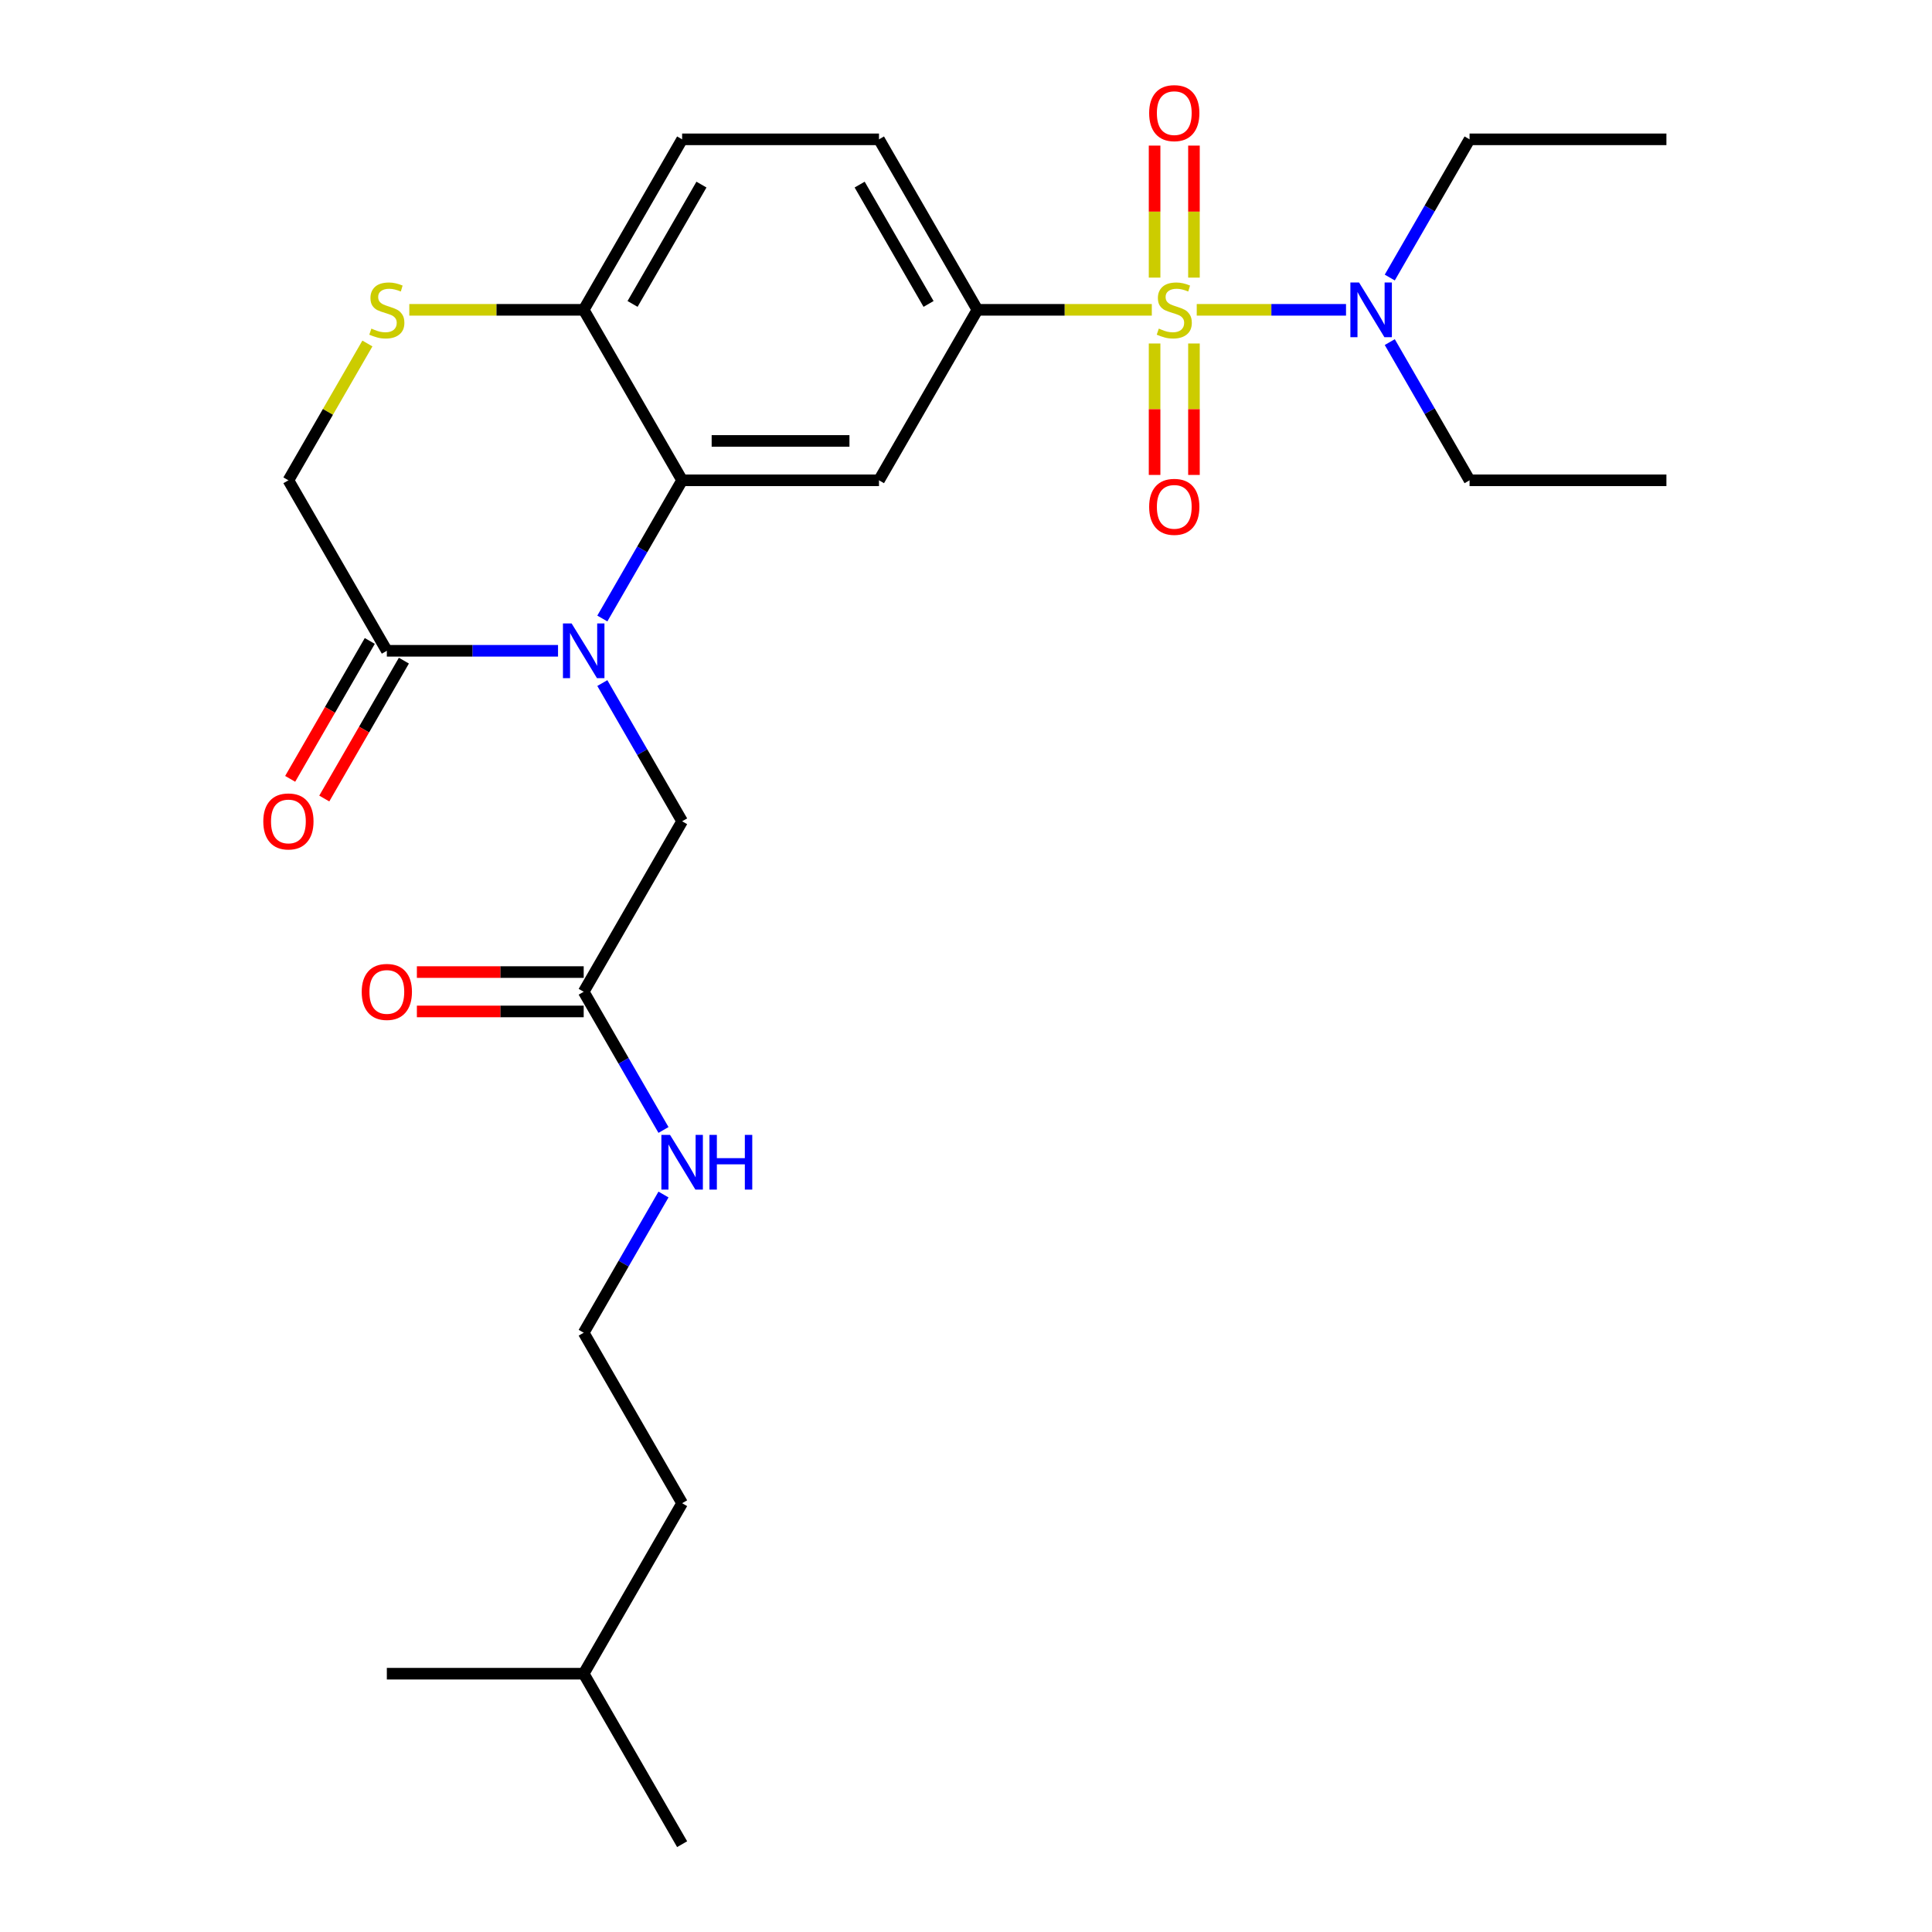 <?xml version='1.0' encoding='iso-8859-1'?>
<svg version='1.1' baseProfile='full'
              xmlns='http://www.w3.org/2000/svg'
                      xmlns:rdkit='http://www.rdkit.org/xml'
                      xmlns:xlink='http://www.w3.org/1999/xlink'
                  xml:space='preserve'
width='1000px' height='1000px' viewBox='0 0 1000 1000'>
<!-- END OF HEADER -->
<rect style='opacity:1.0;fill:#FFFFFF;stroke:none' width='1000' height='1000' x='0' y='0'> </rect>
<path class='bond-2' d='M 596.174,160.364 L 551.041,160.364' style='fill:none;fill-rule:evenodd;stroke:#CCCC00;stroke-width:6px;stroke-linecap:butt;stroke-linejoin:miter;stroke-opacity:1' />
<path class='bond-2' d='M 551.041,160.364 L 505.908,160.364' style='fill:none;fill-rule:evenodd;stroke:#000000;stroke-width:6px;stroke-linecap:butt;stroke-linejoin:miter;stroke-opacity:1' />
<path class='bond-6' d='M 619.429,160.364 L 658.064,160.364' style='fill:none;fill-rule:evenodd;stroke:#CCCC00;stroke-width:6px;stroke-linecap:butt;stroke-linejoin:miter;stroke-opacity:1' />
<path class='bond-6' d='M 658.064,160.364 L 696.698,160.364' style='fill:none;fill-rule:evenodd;stroke:#0000FF;stroke-width:6px;stroke-linecap:butt;stroke-linejoin:miter;stroke-opacity:1' />
<path class='bond-9' d='M 597.612,177.791 L 597.612,211.808' style='fill:none;fill-rule:evenodd;stroke:#CCCC00;stroke-width:6px;stroke-linecap:butt;stroke-linejoin:miter;stroke-opacity:1' />
<path class='bond-9' d='M 597.612,211.808 L 597.612,245.826' style='fill:none;fill-rule:evenodd;stroke:#FF0000;stroke-width:6px;stroke-linecap:butt;stroke-linejoin:miter;stroke-opacity:1' />
<path class='bond-9' d='M 617.991,177.791 L 617.991,211.808' style='fill:none;fill-rule:evenodd;stroke:#CCCC00;stroke-width:6px;stroke-linecap:butt;stroke-linejoin:miter;stroke-opacity:1' />
<path class='bond-9' d='M 617.991,211.808 L 617.991,245.826' style='fill:none;fill-rule:evenodd;stroke:#FF0000;stroke-width:6px;stroke-linecap:butt;stroke-linejoin:miter;stroke-opacity:1' />
<path class='bond-10' d='M 617.991,143.696 L 617.991,109.529' style='fill:none;fill-rule:evenodd;stroke:#CCCC00;stroke-width:6px;stroke-linecap:butt;stroke-linejoin:miter;stroke-opacity:1' />
<path class='bond-10' d='M 617.991,109.529 L 617.991,75.361' style='fill:none;fill-rule:evenodd;stroke:#FF0000;stroke-width:6px;stroke-linecap:butt;stroke-linejoin:miter;stroke-opacity:1' />
<path class='bond-10' d='M 597.612,143.696 L 597.612,109.529' style='fill:none;fill-rule:evenodd;stroke:#CCCC00;stroke-width:6px;stroke-linecap:butt;stroke-linejoin:miter;stroke-opacity:1' />
<path class='bond-10' d='M 597.612,109.529 L 597.612,75.361' style='fill:none;fill-rule:evenodd;stroke:#FF0000;stroke-width:6px;stroke-linecap:butt;stroke-linejoin:miter;stroke-opacity:1' />
<path class='bond-0' d='M 311.767,320.141 L 332.417,284.374' style='fill:none;fill-rule:evenodd;stroke:#0000FF;stroke-width:6px;stroke-linecap:butt;stroke-linejoin:miter;stroke-opacity:1' />
<path class='bond-0' d='M 332.417,284.374 L 353.068,248.606' style='fill:none;fill-rule:evenodd;stroke:#000000;stroke-width:6px;stroke-linecap:butt;stroke-linejoin:miter;stroke-opacity:1' />
<path class='bond-4' d='M 288.833,336.849 L 244.53,336.849' style='fill:none;fill-rule:evenodd;stroke:#0000FF;stroke-width:6px;stroke-linecap:butt;stroke-linejoin:miter;stroke-opacity:1' />
<path class='bond-4' d='M 244.53,336.849 L 200.227,336.849' style='fill:none;fill-rule:evenodd;stroke:#000000;stroke-width:6px;stroke-linecap:butt;stroke-linejoin:miter;stroke-opacity:1' />
<path class='bond-8' d='M 311.767,353.556 L 332.417,389.323' style='fill:none;fill-rule:evenodd;stroke:#0000FF;stroke-width:6px;stroke-linecap:butt;stroke-linejoin:miter;stroke-opacity:1' />
<path class='bond-8' d='M 332.417,389.323 L 353.068,425.091' style='fill:none;fill-rule:evenodd;stroke:#000000;stroke-width:6px;stroke-linecap:butt;stroke-linejoin:miter;stroke-opacity:1' />
<path class='bond-1' d='M 353.068,248.606 L 454.961,248.606' style='fill:none;fill-rule:evenodd;stroke:#000000;stroke-width:6px;stroke-linecap:butt;stroke-linejoin:miter;stroke-opacity:1' />
<path class='bond-1' d='M 368.352,228.227 L 439.677,228.227' style='fill:none;fill-rule:evenodd;stroke:#000000;stroke-width:6px;stroke-linecap:butt;stroke-linejoin:miter;stroke-opacity:1' />
<path class='bond-27' d='M 353.068,248.606 L 302.121,160.364' style='fill:none;fill-rule:evenodd;stroke:#000000;stroke-width:6px;stroke-linecap:butt;stroke-linejoin:miter;stroke-opacity:1' />
<path class='bond-3' d='M 505.908,160.364 L 454.961,248.606' style='fill:none;fill-rule:evenodd;stroke:#000000;stroke-width:6px;stroke-linecap:butt;stroke-linejoin:miter;stroke-opacity:1' />
<path class='bond-14' d='M 505.908,160.364 L 454.961,72.121' style='fill:none;fill-rule:evenodd;stroke:#000000;stroke-width:6px;stroke-linecap:butt;stroke-linejoin:miter;stroke-opacity:1' />
<path class='bond-14' d='M 480.617,157.317 L 444.955,95.547' style='fill:none;fill-rule:evenodd;stroke:#000000;stroke-width:6px;stroke-linecap:butt;stroke-linejoin:miter;stroke-opacity:1' />
<path class='bond-13' d='M 191.403,331.754 L 170.799,367.441' style='fill:none;fill-rule:evenodd;stroke:#000000;stroke-width:6px;stroke-linecap:butt;stroke-linejoin:miter;stroke-opacity:1' />
<path class='bond-13' d='M 170.799,367.441 L 150.195,403.129' style='fill:none;fill-rule:evenodd;stroke:#FF0000;stroke-width:6px;stroke-linecap:butt;stroke-linejoin:miter;stroke-opacity:1' />
<path class='bond-13' d='M 209.051,341.943 L 188.447,377.631' style='fill:none;fill-rule:evenodd;stroke:#000000;stroke-width:6px;stroke-linecap:butt;stroke-linejoin:miter;stroke-opacity:1' />
<path class='bond-13' d='M 188.447,377.631 L 167.843,413.318' style='fill:none;fill-rule:evenodd;stroke:#FF0000;stroke-width:6px;stroke-linecap:butt;stroke-linejoin:miter;stroke-opacity:1' />
<path class='bond-28' d='M 200.227,336.849 L 149.28,248.606' style='fill:none;fill-rule:evenodd;stroke:#000000;stroke-width:6px;stroke-linecap:butt;stroke-linejoin:miter;stroke-opacity:1' />
<path class='bond-5' d='M 211.855,160.364 L 256.988,160.364' style='fill:none;fill-rule:evenodd;stroke:#CCCC00;stroke-width:6px;stroke-linecap:butt;stroke-linejoin:miter;stroke-opacity:1' />
<path class='bond-5' d='M 256.988,160.364 L 302.121,160.364' style='fill:none;fill-rule:evenodd;stroke:#000000;stroke-width:6px;stroke-linecap:butt;stroke-linejoin:miter;stroke-opacity:1' />
<path class='bond-12' d='M 190.166,177.791 L 169.723,213.199' style='fill:none;fill-rule:evenodd;stroke:#CCCC00;stroke-width:6px;stroke-linecap:butt;stroke-linejoin:miter;stroke-opacity:1' />
<path class='bond-12' d='M 169.723,213.199 L 149.28,248.606' style='fill:none;fill-rule:evenodd;stroke:#000000;stroke-width:6px;stroke-linecap:butt;stroke-linejoin:miter;stroke-opacity:1' />
<path class='bond-19' d='M 719.341,143.656 L 739.991,107.889' style='fill:none;fill-rule:evenodd;stroke:#0000FF;stroke-width:6px;stroke-linecap:butt;stroke-linejoin:miter;stroke-opacity:1' />
<path class='bond-19' d='M 739.991,107.889 L 760.642,72.121' style='fill:none;fill-rule:evenodd;stroke:#000000;stroke-width:6px;stroke-linecap:butt;stroke-linejoin:miter;stroke-opacity:1' />
<path class='bond-20' d='M 719.341,177.071 L 739.991,212.839' style='fill:none;fill-rule:evenodd;stroke:#0000FF;stroke-width:6px;stroke-linecap:butt;stroke-linejoin:miter;stroke-opacity:1' />
<path class='bond-20' d='M 739.991,212.839 L 760.642,248.606' style='fill:none;fill-rule:evenodd;stroke:#000000;stroke-width:6px;stroke-linecap:butt;stroke-linejoin:miter;stroke-opacity:1' />
<path class='bond-7' d='M 302.121,160.364 L 353.068,72.121' style='fill:none;fill-rule:evenodd;stroke:#000000;stroke-width:6px;stroke-linecap:butt;stroke-linejoin:miter;stroke-opacity:1' />
<path class='bond-7' d='M 327.411,157.317 L 363.074,95.547' style='fill:none;fill-rule:evenodd;stroke:#000000;stroke-width:6px;stroke-linecap:butt;stroke-linejoin:miter;stroke-opacity:1' />
<path class='bond-11' d='M 353.068,425.091 L 302.121,513.333' style='fill:none;fill-rule:evenodd;stroke:#000000;stroke-width:6px;stroke-linecap:butt;stroke-linejoin:miter;stroke-opacity:1' />
<path class='bond-15' d='M 302.121,503.144 L 258.948,503.144' style='fill:none;fill-rule:evenodd;stroke:#000000;stroke-width:6px;stroke-linecap:butt;stroke-linejoin:miter;stroke-opacity:1' />
<path class='bond-15' d='M 258.948,503.144 L 215.775,503.144' style='fill:none;fill-rule:evenodd;stroke:#FF0000;stroke-width:6px;stroke-linecap:butt;stroke-linejoin:miter;stroke-opacity:1' />
<path class='bond-15' d='M 302.121,523.523 L 258.948,523.523' style='fill:none;fill-rule:evenodd;stroke:#000000;stroke-width:6px;stroke-linecap:butt;stroke-linejoin:miter;stroke-opacity:1' />
<path class='bond-15' d='M 258.948,523.523 L 215.775,523.523' style='fill:none;fill-rule:evenodd;stroke:#FF0000;stroke-width:6px;stroke-linecap:butt;stroke-linejoin:miter;stroke-opacity:1' />
<path class='bond-17' d='M 302.121,513.333 L 322.771,549.101' style='fill:none;fill-rule:evenodd;stroke:#000000;stroke-width:6px;stroke-linecap:butt;stroke-linejoin:miter;stroke-opacity:1' />
<path class='bond-17' d='M 322.771,549.101 L 343.422,584.868' style='fill:none;fill-rule:evenodd;stroke:#0000FF;stroke-width:6px;stroke-linecap:butt;stroke-linejoin:miter;stroke-opacity:1' />
<path class='bond-16' d='M 454.961,72.121 L 353.068,72.121' style='fill:none;fill-rule:evenodd;stroke:#000000;stroke-width:6px;stroke-linecap:butt;stroke-linejoin:miter;stroke-opacity:1' />
<path class='bond-18' d='M 343.422,618.283 L 322.771,654.051' style='fill:none;fill-rule:evenodd;stroke:#0000FF;stroke-width:6px;stroke-linecap:butt;stroke-linejoin:miter;stroke-opacity:1' />
<path class='bond-18' d='M 322.771,654.051 L 302.121,689.818' style='fill:none;fill-rule:evenodd;stroke:#000000;stroke-width:6px;stroke-linecap:butt;stroke-linejoin:miter;stroke-opacity:1' />
<path class='bond-21' d='M 302.121,689.818 L 353.068,778.061' style='fill:none;fill-rule:evenodd;stroke:#000000;stroke-width:6px;stroke-linecap:butt;stroke-linejoin:miter;stroke-opacity:1' />
<path class='bond-23' d='M 760.642,72.121 L 862.535,72.121' style='fill:none;fill-rule:evenodd;stroke:#000000;stroke-width:6px;stroke-linecap:butt;stroke-linejoin:miter;stroke-opacity:1' />
<path class='bond-24' d='M 760.642,248.606 L 862.535,248.606' style='fill:none;fill-rule:evenodd;stroke:#000000;stroke-width:6px;stroke-linecap:butt;stroke-linejoin:miter;stroke-opacity:1' />
<path class='bond-22' d='M 353.068,778.061 L 302.121,866.303' style='fill:none;fill-rule:evenodd;stroke:#000000;stroke-width:6px;stroke-linecap:butt;stroke-linejoin:miter;stroke-opacity:1' />
<path class='bond-25' d='M 302.121,866.303 L 353.068,954.545' style='fill:none;fill-rule:evenodd;stroke:#000000;stroke-width:6px;stroke-linecap:butt;stroke-linejoin:miter;stroke-opacity:1' />
<path class='bond-26' d='M 302.121,866.303 L 200.227,866.303' style='fill:none;fill-rule:evenodd;stroke:#000000;stroke-width:6px;stroke-linecap:butt;stroke-linejoin:miter;stroke-opacity:1' />
<path  class='atom-0' d='M 599.801 170.084
Q 600.121 170.204, 601.441 170.764
Q 602.761 171.324, 604.201 171.684
Q 605.681 172.004, 607.121 172.004
Q 609.801 172.004, 611.361 170.724
Q 612.921 169.404, 612.921 167.124
Q 612.921 165.564, 612.121 164.604
Q 611.361 163.644, 610.161 163.124
Q 608.961 162.604, 606.961 162.004
Q 604.441 161.244, 602.921 160.524
Q 601.441 159.804, 600.361 158.284
Q 599.321 156.764, 599.321 154.204
Q 599.321 150.644, 601.721 148.444
Q 604.161 146.244, 608.961 146.244
Q 612.241 146.244, 615.961 147.804
L 615.041 150.884
Q 611.641 149.484, 609.081 149.484
Q 606.321 149.484, 604.801 150.644
Q 603.281 151.764, 603.321 153.724
Q 603.321 155.244, 604.081 156.164
Q 604.881 157.084, 606.001 157.604
Q 607.161 158.124, 609.081 158.724
Q 611.641 159.524, 613.161 160.324
Q 614.681 161.124, 615.761 162.764
Q 616.881 164.364, 616.881 167.124
Q 616.881 171.044, 614.241 173.164
Q 611.641 175.244, 607.281 175.244
Q 604.761 175.244, 602.841 174.684
Q 600.961 174.164, 598.721 173.244
L 599.801 170.084
' fill='#CCCC00'/>
<path  class='atom-1' d='M 295.861 322.689
L 305.141 337.689
Q 306.061 339.169, 307.541 341.849
Q 309.021 344.529, 309.101 344.689
L 309.101 322.689
L 312.861 322.689
L 312.861 351.009
L 308.981 351.009
L 299.021 334.609
Q 297.861 332.689, 296.621 330.489
Q 295.421 328.289, 295.061 327.609
L 295.061 351.009
L 291.381 351.009
L 291.381 322.689
L 295.861 322.689
' fill='#0000FF'/>
<path  class='atom-6' d='M 192.227 170.084
Q 192.547 170.204, 193.867 170.764
Q 195.187 171.324, 196.627 171.684
Q 198.107 172.004, 199.547 172.004
Q 202.227 172.004, 203.787 170.724
Q 205.347 169.404, 205.347 167.124
Q 205.347 165.564, 204.547 164.604
Q 203.787 163.644, 202.587 163.124
Q 201.387 162.604, 199.387 162.004
Q 196.867 161.244, 195.347 160.524
Q 193.867 159.804, 192.787 158.284
Q 191.747 156.764, 191.747 154.204
Q 191.747 150.644, 194.147 148.444
Q 196.587 146.244, 201.387 146.244
Q 204.667 146.244, 208.387 147.804
L 207.467 150.884
Q 204.067 149.484, 201.507 149.484
Q 198.747 149.484, 197.227 150.644
Q 195.707 151.764, 195.747 153.724
Q 195.747 155.244, 196.507 156.164
Q 197.307 157.084, 198.427 157.604
Q 199.587 158.124, 201.507 158.724
Q 204.067 159.524, 205.587 160.324
Q 207.107 161.124, 208.187 162.764
Q 209.307 164.364, 209.307 167.124
Q 209.307 171.044, 206.667 173.164
Q 204.067 175.244, 199.707 175.244
Q 197.187 175.244, 195.267 174.684
Q 193.387 174.164, 191.147 173.244
L 192.227 170.084
' fill='#CCCC00'/>
<path  class='atom-7' d='M 703.435 146.204
L 712.715 161.204
Q 713.635 162.684, 715.115 165.364
Q 716.595 168.044, 716.675 168.204
L 716.675 146.204
L 720.435 146.204
L 720.435 174.524
L 716.555 174.524
L 706.595 158.124
Q 705.435 156.204, 704.195 154.004
Q 702.995 151.804, 702.635 151.124
L 702.635 174.524
L 698.955 174.524
L 698.955 146.204
L 703.435 146.204
' fill='#0000FF'/>
<path  class='atom-10' d='M 594.801 262.337
Q 594.801 255.537, 598.161 251.737
Q 601.521 247.937, 607.801 247.937
Q 614.081 247.937, 617.441 251.737
Q 620.801 255.537, 620.801 262.337
Q 620.801 269.217, 617.401 273.137
Q 614.001 277.017, 607.801 277.017
Q 601.561 277.017, 598.161 273.137
Q 594.801 269.257, 594.801 262.337
M 607.801 273.817
Q 612.121 273.817, 614.441 270.937
Q 616.801 268.017, 616.801 262.337
Q 616.801 256.777, 614.441 253.977
Q 612.121 251.137, 607.801 251.137
Q 603.481 251.137, 601.121 253.937
Q 598.801 256.737, 598.801 262.337
Q 598.801 268.057, 601.121 270.937
Q 603.481 273.817, 607.801 273.817
' fill='#FF0000'/>
<path  class='atom-11' d='M 594.801 58.55
Q 594.801 51.75, 598.161 47.95
Q 601.521 44.15, 607.801 44.15
Q 614.081 44.15, 617.441 47.95
Q 620.801 51.75, 620.801 58.55
Q 620.801 65.43, 617.401 69.35
Q 614.001 73.23, 607.801 73.23
Q 601.561 73.23, 598.161 69.35
Q 594.801 65.47, 594.801 58.55
M 607.801 70.03
Q 612.121 70.03, 614.441 67.15
Q 616.801 64.23, 616.801 58.55
Q 616.801 52.99, 614.441 50.19
Q 612.121 47.35, 607.801 47.35
Q 603.481 47.35, 601.121 50.15
Q 598.801 52.95, 598.801 58.55
Q 598.801 64.27, 601.121 67.15
Q 603.481 70.03, 607.801 70.03
' fill='#FF0000'/>
<path  class='atom-14' d='M 136.28 425.171
Q 136.28 418.371, 139.64 414.571
Q 143 410.771, 149.28 410.771
Q 155.56 410.771, 158.92 414.571
Q 162.28 418.371, 162.28 425.171
Q 162.28 432.051, 158.88 435.971
Q 155.48 439.851, 149.28 439.851
Q 143.04 439.851, 139.64 435.971
Q 136.28 432.091, 136.28 425.171
M 149.28 436.651
Q 153.6 436.651, 155.92 433.771
Q 158.28 430.851, 158.28 425.171
Q 158.28 419.611, 155.92 416.811
Q 153.6 413.971, 149.28 413.971
Q 144.96 413.971, 142.6 416.771
Q 140.28 419.571, 140.28 425.171
Q 140.28 430.891, 142.6 433.771
Q 144.96 436.651, 149.28 436.651
' fill='#FF0000'/>
<path  class='atom-16' d='M 187.227 513.413
Q 187.227 506.613, 190.587 502.813
Q 193.947 499.013, 200.227 499.013
Q 206.507 499.013, 209.867 502.813
Q 213.227 506.613, 213.227 513.413
Q 213.227 520.293, 209.827 524.213
Q 206.427 528.093, 200.227 528.093
Q 193.987 528.093, 190.587 524.213
Q 187.227 520.333, 187.227 513.413
M 200.227 524.893
Q 204.547 524.893, 206.867 522.013
Q 209.227 519.093, 209.227 513.413
Q 209.227 507.853, 206.867 505.053
Q 204.547 502.213, 200.227 502.213
Q 195.907 502.213, 193.547 505.013
Q 191.227 507.813, 191.227 513.413
Q 191.227 519.133, 193.547 522.013
Q 195.907 524.893, 200.227 524.893
' fill='#FF0000'/>
<path  class='atom-18' d='M 346.808 587.416
L 356.088 602.416
Q 357.008 603.896, 358.488 606.576
Q 359.968 609.256, 360.048 609.416
L 360.048 587.416
L 363.808 587.416
L 363.808 615.736
L 359.928 615.736
L 349.968 599.336
Q 348.808 597.416, 347.568 595.216
Q 346.368 593.016, 346.008 592.336
L 346.008 615.736
L 342.328 615.736
L 342.328 587.416
L 346.808 587.416
' fill='#0000FF'/>
<path  class='atom-18' d='M 367.208 587.416
L 371.048 587.416
L 371.048 599.456
L 385.528 599.456
L 385.528 587.416
L 389.368 587.416
L 389.368 615.736
L 385.528 615.736
L 385.528 602.656
L 371.048 602.656
L 371.048 615.736
L 367.208 615.736
L 367.208 587.416
' fill='#0000FF'/>
</svg>

